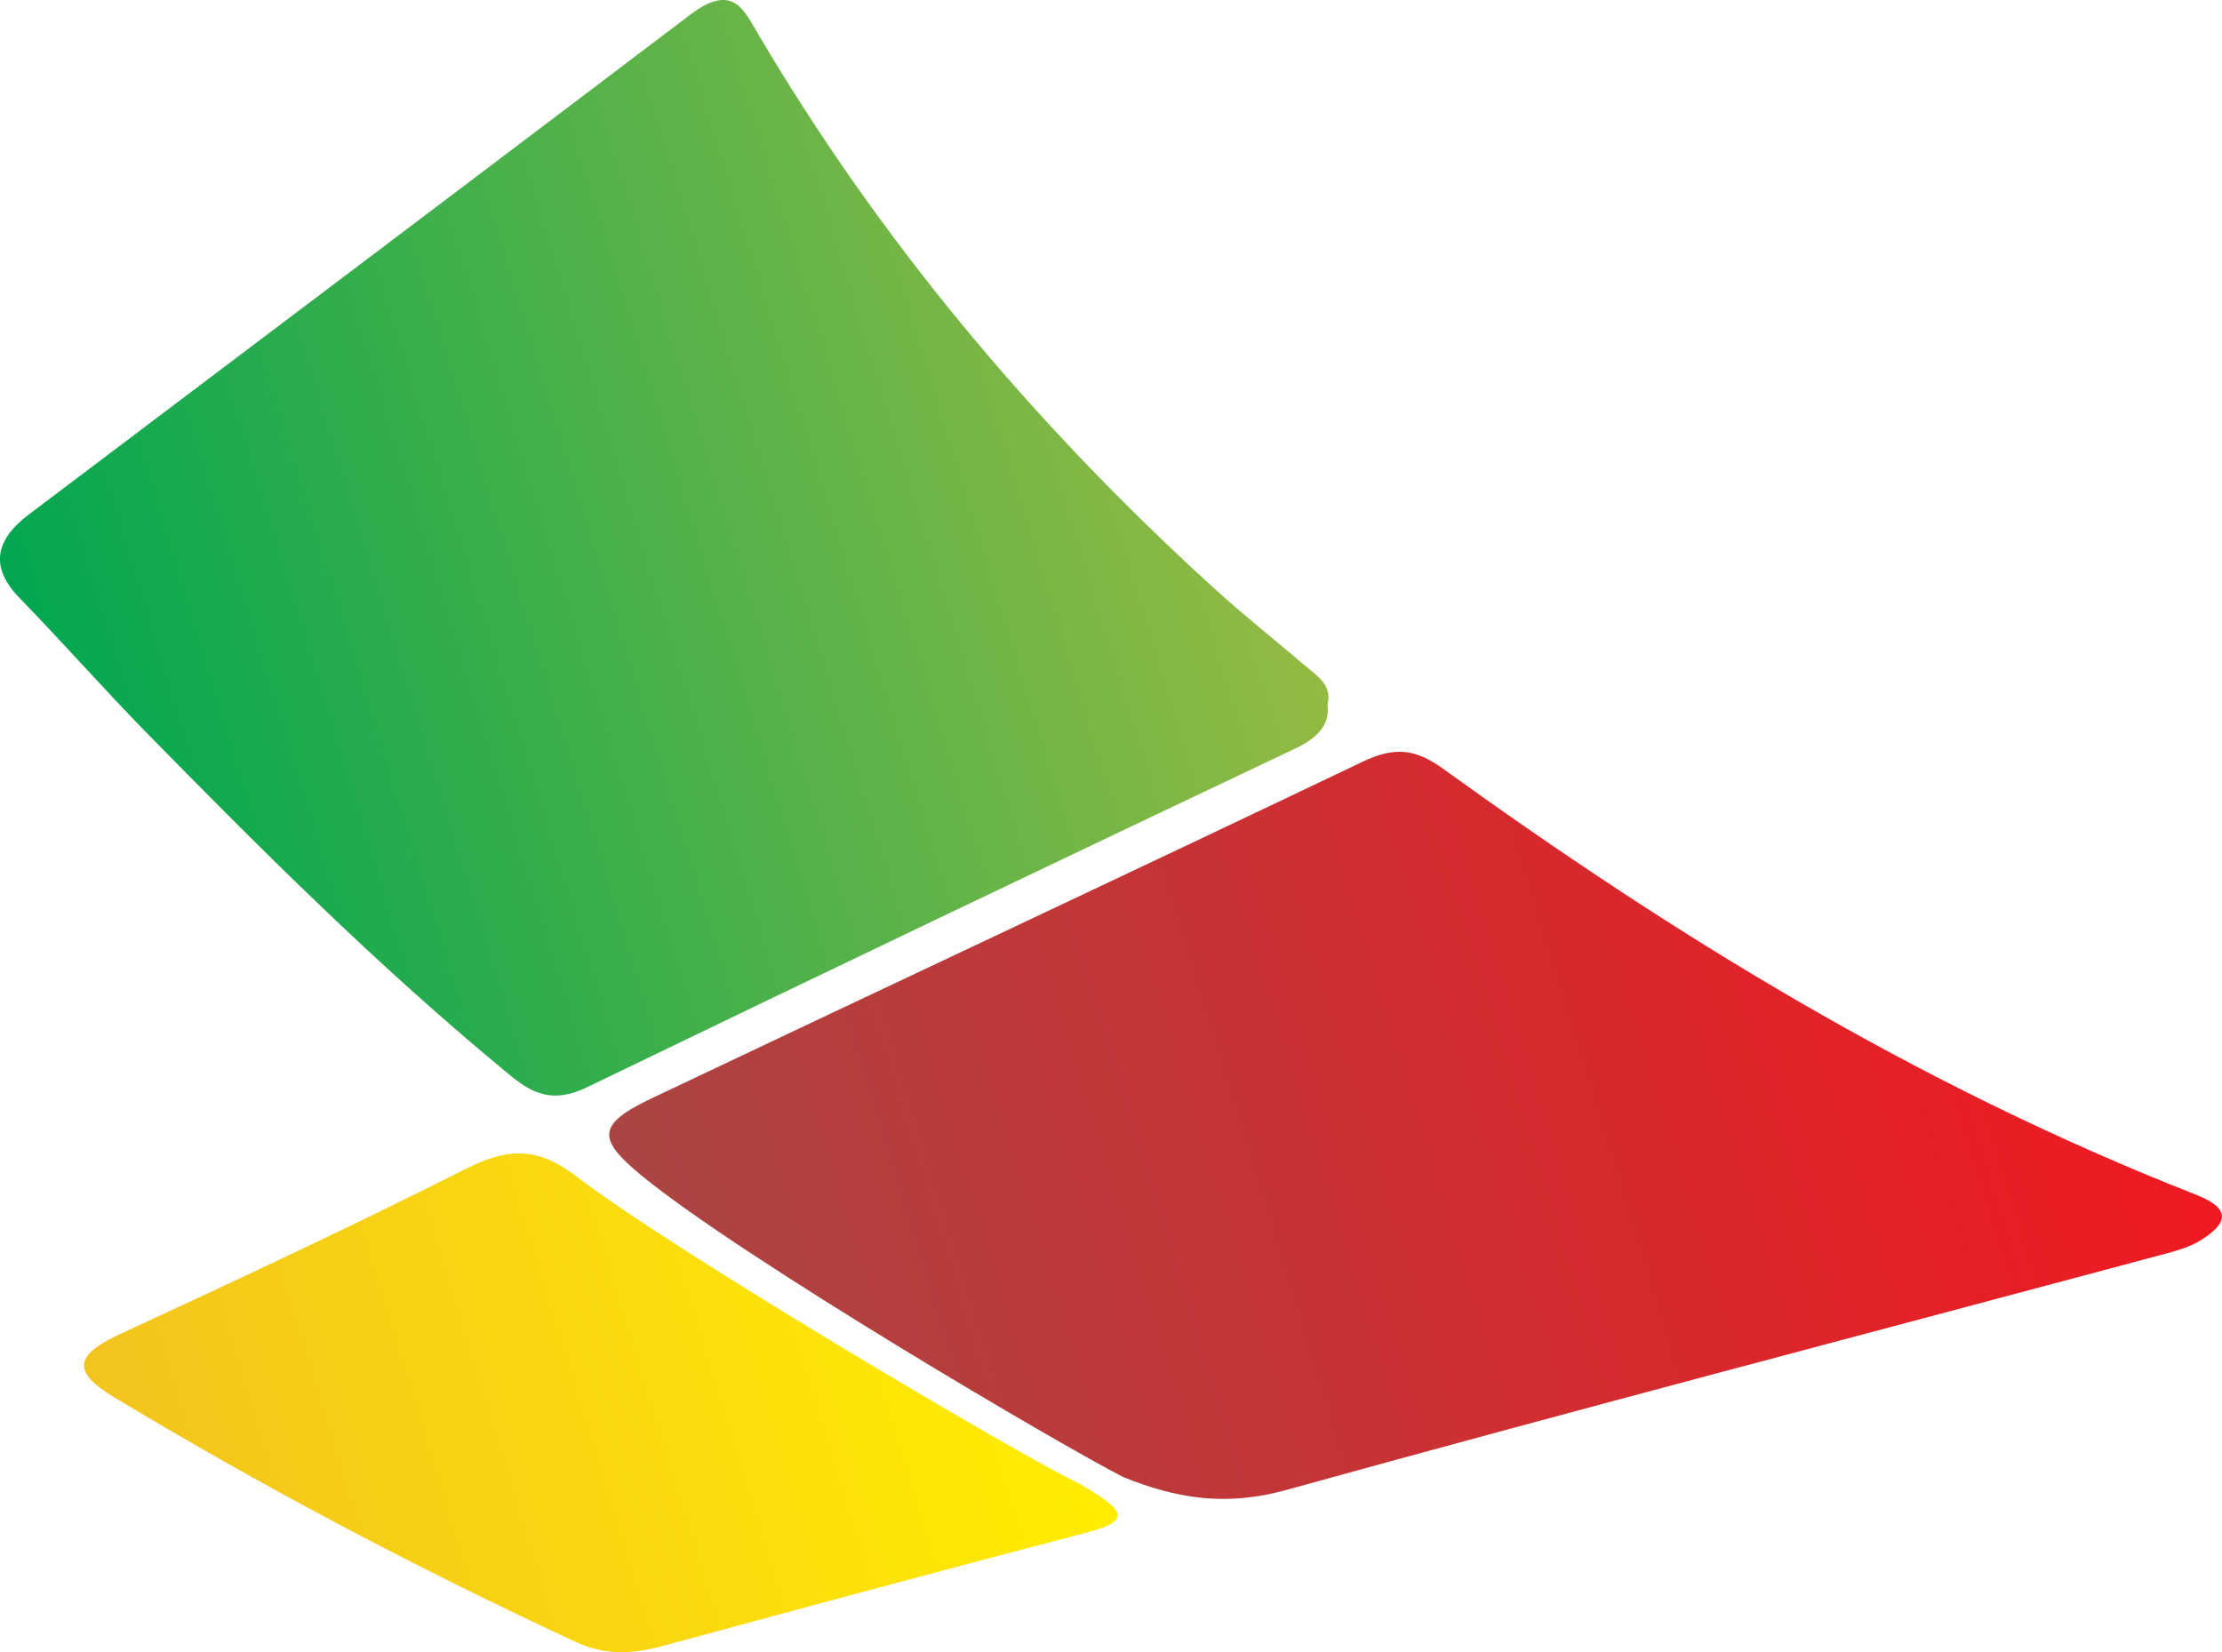 <svg xmlns="http://www.w3.org/2000/svg" xmlns:xlink="http://www.w3.org/1999/xlink" id="Layer_1" x="0px" y="0px" viewBox="0 0 948.2 705.2" style="enable-background:new 0 0 948.2 705.2;" xml:space="preserve"><style type="text/css">	.st0{filter:url(#Adobe_OpacityMaskFilter);}	.st1{display:none;mask:url(#Your_Image_xA0_Image_00000064353426584763907090000011279950355868319677_);}	.st2{fill:url(#SVGID_1_);}	.st3{fill:url(#SVGID_00000137097857768045929660000011178015848525959345_);}	.st4{fill:url(#SVGID_00000109730277138827458150000004948347631731814808_);}</style><g>			<linearGradient id="SVGID_1_" gradientUnits="userSpaceOnUse" x1="53.331" y1="180.231" x2="579.099" y2="180.231" gradientTransform="matrix(0.956 -0.293 0.293 0.956 -82.325 154.53)">		<stop offset="0" style="stop-color:#02A751"></stop>		<stop offset="1" style="stop-color:#94BA43"></stop>	</linearGradient>	<path class="st2" d="M566.5,300.6c1.1,7.8-3.2,13.9-13.6,18.8c-101,47.9-201.8,96-302.3,144.6c-15.2,7.4-23.9,2.4-33.7-5.7  c-55.7-45.9-105.4-95.6-154.4-145.6c-18.4-18.8-35.6-38.4-54-57.3c-12.9-13.2-10.8-24.8,3.9-35.9c94-71,188.2-142,282.1-213.2  c18.2-13.8,22.9-2.1,28.9,8C373.9,100.1,438.9,179,518,251c12.4,11.3,25.9,22,38.8,33C562,288.4,568.6,292.4,566.5,300.6z"></path>			<linearGradient id="SVGID_00000140710179810789141700000014015057364035107207_" gradientUnits="userSpaceOnUse" x1="878.388" y1="508.195" x2="230.143" y2="508.195" gradientTransform="matrix(0.956 -0.293 0.293 0.956 -82.325 154.53)">		<stop offset="0" style="stop-color:#F01921"></stop>		<stop offset="1" style="stop-color:#AA4543"></stop>	</linearGradient>	<path style="fill:url(#SVGID_00000140710179810789141700000014015057364035107207_);" d="M273.6,501.6  c-18.8-15.5-18.9-21.7,4.4-32.8c101.1-48,202.6-95.5,303.5-143.7c13.8-6.6,22.7-5.4,34.3,3c97.6,70.4,201.3,134.7,321.3,181.8  c16.3,6.4,12.5,12.8,2.1,19.4c-5.2,3.3-12.4,5.1-18.9,6.8c-123.8,33.2-247.9,65.6-371.3,99.8c-26.2,7.3-47.5,3.5-69.7-5.5  C453.5,617.3,317,537.2,273.6,501.6z"></path>			<linearGradient id="SVGID_00000044136378787972667670000000134687089490426303_" gradientUnits="userSpaceOnUse" x1="-12.947" y1="524.193" x2="390.401" y2="524.193" gradientTransform="matrix(0.956 -0.293 0.293 0.956 -82.325 154.53)">		<stop offset="0" style="stop-color:#F3C31E"></stop>		<stop offset="1" style="stop-color:#FFED00"></stop>	</linearGradient>	<path style="fill:url(#SVGID_00000044136378787972667670000000134687089490426303_);" d="M460,632.9c19.9,11.6,24.1,16,2.7,21.5  c-60,15.6-119.7,31.8-179.5,48c-13.1,3.6-24.7,4.3-37.5-1.6C177.2,669,111.5,634.2,48.6,596.3C30.5,585.4,32,578.3,51,569.5  c49.7-23,99.4-46.2,147.9-70.7c19.1-9.7,31.6-8.6,47.6,3.7C288.3,534.5,439,623.4,460,632.9z"></path></g></svg>